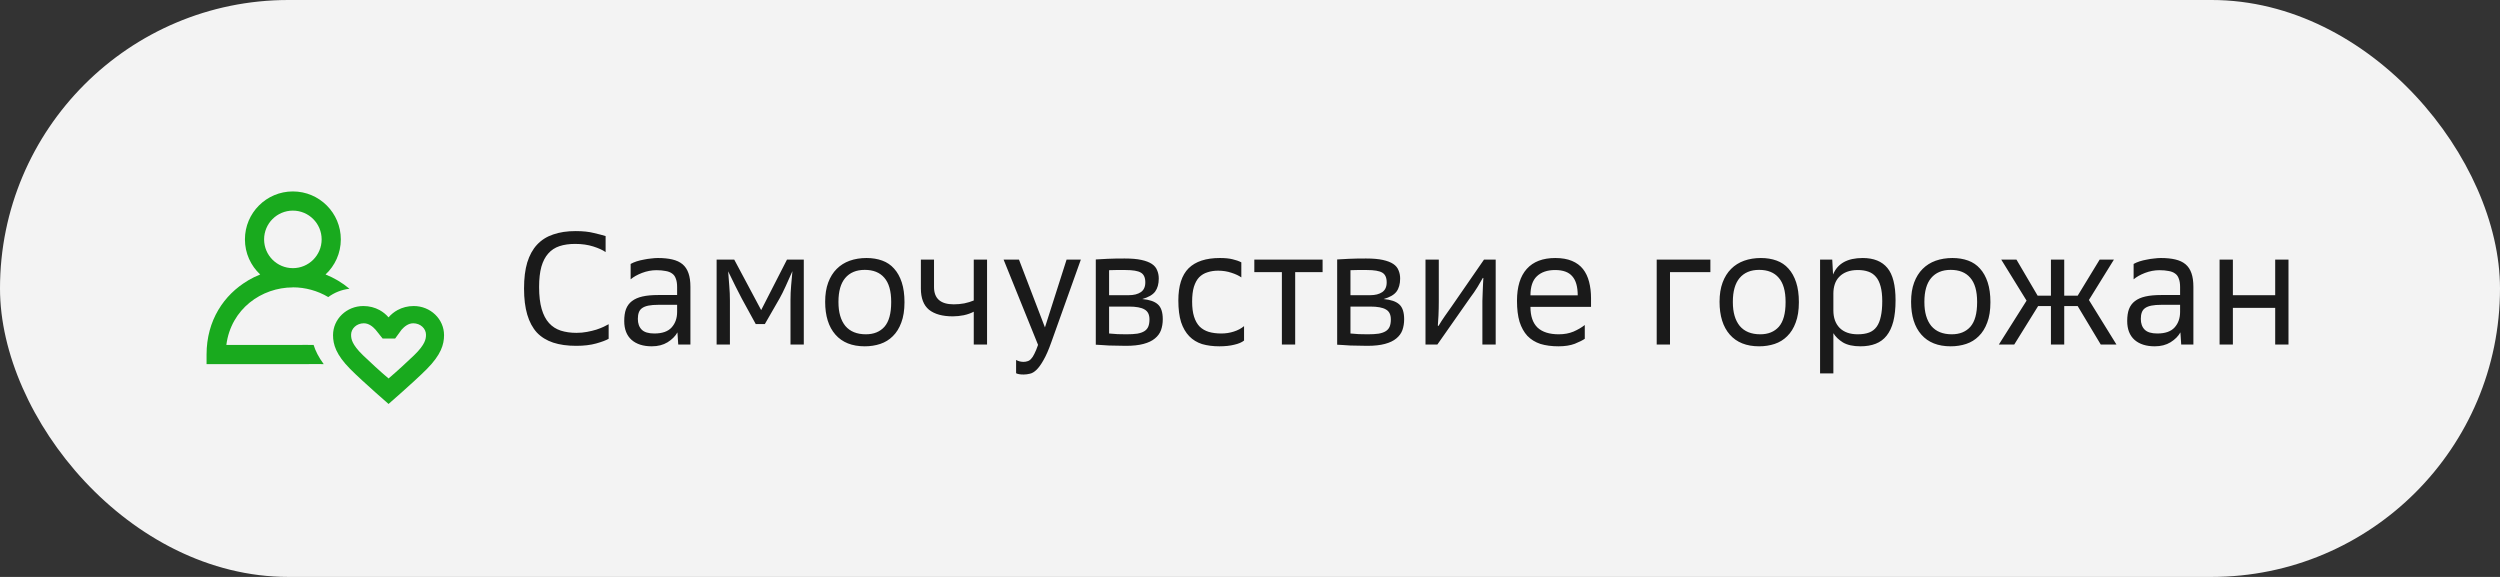 <?xml version="1.0" encoding="UTF-8"?> <svg xmlns="http://www.w3.org/2000/svg" width="312" height="72" viewBox="0 0 312 72" fill="none"><rect x="0" y="0" width="312" height="72" fill="#333333" stroke="none"/><rect width="312" height="72" rx="36" fill="#F3F3F3"></rect><path fill-rule="evenodd" clip-rule="evenodd" d="M48.618 50.301C48.869 50.083 49.43 49.593 50.099 48.997C51.155 48.056 52.482 46.853 53.286 46.038C55.034 44.27 55.417 43.005 55.417 41.825C55.417 39.819 53.723 38.192 51.634 38.192C50.879 38.192 50.199 38.378 49.619 38.694C49.182 38.932 48.802 39.243 48.49 39.605C48.178 39.243 47.798 38.932 47.362 38.694C46.782 38.378 46.101 38.192 45.346 38.192C43.257 38.192 41.563 39.819 41.563 41.825C41.563 43.005 41.947 44.27 43.694 46.038C44.499 46.853 45.825 48.056 46.882 48.997C47.55 49.592 48.111 50.082 48.362 50.301L48.476 50.4L48.476 50.424L48.49 50.412L48.504 50.424L48.504 50.4L48.618 50.301ZM48.49 47.233C49.526 46.361 50.876 45.108 51.663 44.353C52.403 43.642 52.763 43.119 52.945 42.742C53.116 42.39 53.165 42.097 53.165 41.778C53.165 41.002 52.469 40.346 51.575 40.346C50.947 40.346 50.46 40.768 50.125 41.135L49.309 42.252H47.753L46.862 41.135C46.527 40.768 46.034 40.346 45.406 40.346C44.512 40.346 43.816 41.002 43.816 41.778C43.816 42.097 43.865 42.39 44.035 42.742C44.218 43.119 44.578 43.642 45.318 44.353C46.105 45.108 47.454 46.361 48.49 47.233Z" fill="#19AA1E"></path><path fill-rule="evenodd" clip-rule="evenodd" d="M40.397 45.441L38.545 45.434V45.442H25.779V44.245C25.779 39.967 27.964 36.78 30.928 35.023L30.922 35.018C31.419 34.723 31.939 34.468 32.473 34.255C31.3 33.162 30.567 31.604 30.567 29.875C30.567 26.57 33.246 23.891 36.551 23.891C39.856 23.891 42.535 26.57 42.535 29.875C42.535 31.604 41.801 33.162 40.628 34.255C41.704 34.683 42.717 35.282 43.614 36.036C42.624 36.149 41.717 36.519 40.966 37.075C39.638 36.282 38.099 35.859 36.551 35.859L36.529 35.859L36.551 35.868C32.657 35.868 28.828 38.541 28.248 43.049H37.748V43.04L39.138 43.047C39.363 43.78 39.754 44.565 40.397 45.441ZM36.551 33.465C34.568 33.465 32.96 31.858 32.96 29.875C32.96 27.892 34.568 26.285 36.551 26.285C38.534 26.285 40.141 27.892 40.141 29.875C40.141 31.858 38.534 33.465 36.551 33.465Z" fill="#19AA1E"></path><path d="M75.58 31.46C75.22 31.207 74.707 30.973 74.04 30.76C73.373 30.547 72.62 30.44 71.78 30.44C71.033 30.44 70.38 30.533 69.82 30.72C69.26 30.907 68.793 31.213 68.42 31.64C68.047 32.053 67.76 32.607 67.56 33.3C67.373 33.98 67.28 34.82 67.28 35.82C67.28 36.913 67.387 37.827 67.6 38.56C67.813 39.293 68.12 39.88 68.52 40.32C68.92 40.76 69.407 41.073 69.98 41.26C70.567 41.447 71.22 41.54 71.94 41.54C72.407 41.54 72.847 41.5 73.26 41.42C73.687 41.34 74.073 41.247 74.42 41.14C74.78 41.02 75.087 40.9 75.34 40.78C75.607 40.647 75.813 40.54 75.96 40.46V42.28C75.64 42.467 75.127 42.66 74.42 42.86C73.713 43.06 72.88 43.16 71.92 43.16C70.813 43.16 69.853 43.027 69.04 42.76C68.227 42.493 67.547 42.073 67 41.5C66.467 40.913 66.067 40.167 65.8 39.26C65.533 38.353 65.4 37.267 65.4 36C65.4 34.733 65.533 33.653 65.8 32.76C66.08 31.853 66.487 31.113 67.02 30.54C67.567 29.953 68.24 29.527 69.04 29.26C69.84 28.98 70.773 28.84 71.84 28.84C72.747 28.84 73.507 28.92 74.12 29.08C74.747 29.227 75.233 29.353 75.58 29.46V31.46ZM84.544 41.48C84.277 41.96 83.864 42.373 83.304 42.72C82.757 43.053 82.104 43.22 81.344 43.22C80.277 43.22 79.437 42.953 78.824 42.42C78.211 41.873 77.904 41.087 77.904 40.06C77.904 39.473 77.977 38.98 78.124 38.58C78.284 38.167 78.531 37.833 78.864 37.58C79.211 37.313 79.651 37.12 80.184 37C80.717 36.88 81.364 36.82 82.124 36.82H84.504V35.82C84.504 35.393 84.451 35.047 84.344 34.78C84.251 34.5 84.097 34.287 83.884 34.14C83.671 33.98 83.397 33.873 83.064 33.82C82.744 33.753 82.364 33.72 81.924 33.72C81.324 33.72 80.724 33.833 80.124 34.06C79.537 34.287 79.064 34.553 78.704 34.86V32.94C78.917 32.82 79.164 32.713 79.444 32.62C79.737 32.527 80.037 32.453 80.344 32.4C80.651 32.333 80.957 32.287 81.264 32.26C81.571 32.22 81.851 32.2 82.104 32.2C82.797 32.2 83.397 32.26 83.904 32.38C84.424 32.5 84.851 32.7 85.184 32.98C85.517 33.26 85.764 33.633 85.924 34.1C86.084 34.553 86.164 35.12 86.164 35.8V43H84.644L84.544 41.48ZM79.604 39.8C79.604 40.373 79.764 40.82 80.084 41.14C80.404 41.46 80.931 41.62 81.664 41.62C82.651 41.62 83.371 41.367 83.824 40.86C84.277 40.353 84.504 39.713 84.504 38.94V38.04H82.184C81.677 38.04 81.257 38.073 80.924 38.14C80.591 38.207 80.324 38.313 80.124 38.46C79.937 38.593 79.804 38.773 79.724 39C79.644 39.213 79.604 39.48 79.604 39.8ZM89.434 32.4H91.634L94.994 38.7L98.214 32.4H100.314V43H98.654V37.42C98.654 36.82 98.68 36.227 98.734 35.64C98.787 35.04 98.84 34.44 98.894 33.84C98.587 34.52 98.3 35.16 98.034 35.76C97.767 36.347 97.52 36.84 97.294 37.24L95.454 40.44H94.314L92.574 37.26C92.347 36.833 92.087 36.327 91.794 35.74C91.5 35.153 91.194 34.527 90.874 33.86C90.927 34.46 90.974 35.067 91.014 35.68C91.067 36.28 91.094 36.887 91.094 37.5V43H89.434V32.4ZM102.98 37.66C102.98 36.74 103.107 35.94 103.36 35.26C103.613 34.58 103.967 34.013 104.42 33.56C104.873 33.107 105.413 32.767 106.04 32.54C106.68 32.313 107.38 32.2 108.14 32.2C108.86 32.2 109.513 32.307 110.1 32.52C110.687 32.733 111.18 33.067 111.58 33.52C111.993 33.973 112.313 34.547 112.54 35.24C112.767 35.933 112.88 36.76 112.88 37.72C112.88 38.72 112.747 39.567 112.48 40.26C112.227 40.953 111.873 41.52 111.42 41.96C110.98 42.4 110.46 42.72 109.86 42.92C109.26 43.12 108.613 43.22 107.92 43.22C106.333 43.22 105.113 42.733 104.26 41.76C103.407 40.787 102.98 39.42 102.98 37.66ZM104.64 37.72C104.64 38.987 104.927 39.973 105.5 40.68C106.087 41.373 106.94 41.72 108.06 41.72C109.047 41.72 109.82 41.407 110.38 40.78C110.94 40.14 111.22 39.12 111.22 37.72V37.66C111.22 36.313 110.933 35.313 110.36 34.66C109.8 34.007 108.987 33.68 107.92 33.68C106.867 33.68 106.053 34.02 105.48 34.7C104.92 35.367 104.64 36.353 104.64 37.66V37.72ZM114.925 32.4H116.565V35.82C116.565 37.26 117.385 37.98 119.025 37.98C119.478 37.98 119.918 37.94 120.345 37.86C120.785 37.767 121.178 37.647 121.525 37.5V32.4H123.185V43H121.525V38.9C121.178 39.087 120.765 39.233 120.285 39.34C119.818 39.433 119.358 39.48 118.905 39.48C117.625 39.48 116.638 39.207 115.945 38.66C115.265 38.1 114.925 37.213 114.925 36V32.4ZM127.729 45.16C127.916 45.16 128.083 45.133 128.229 45.08C128.389 45.04 128.536 44.947 128.669 44.8C128.816 44.653 128.956 44.44 129.089 44.16C129.236 43.88 129.389 43.507 129.549 43.04L125.249 32.4H127.169L130.409 40.86L133.109 32.4H134.889L131.229 42.64C130.883 43.627 130.549 44.393 130.229 44.94C129.923 45.487 129.629 45.893 129.349 46.16C129.069 46.427 128.796 46.587 128.529 46.64C128.263 46.707 128.003 46.74 127.749 46.74C127.323 46.74 127.009 46.687 126.809 46.58V44.92C127.089 45.08 127.396 45.16 127.729 45.16ZM136.754 32.38C137.14 32.353 137.627 32.327 138.214 32.3C138.814 32.273 139.527 32.26 140.354 32.26C141.207 32.26 141.907 32.32 142.454 32.44C143 32.56 143.434 32.727 143.754 32.94C144.074 33.153 144.294 33.42 144.414 33.74C144.547 34.047 144.614 34.387 144.614 34.76C144.614 35.44 144.46 35.987 144.154 36.4C143.847 36.8 143.314 37.107 142.554 37.32C143.447 37.4 144.094 37.62 144.494 37.98C144.907 38.34 145.114 38.96 145.114 39.84C145.114 40.333 145.04 40.787 144.894 41.2C144.747 41.6 144.494 41.947 144.134 42.24C143.787 42.533 143.314 42.76 142.714 42.92C142.127 43.08 141.394 43.16 140.514 43.16C140.167 43.16 139.807 43.153 139.434 43.14C139.074 43.14 138.727 43.133 138.394 43.12C138.06 43.107 137.754 43.087 137.474 43.06C137.194 43.047 136.954 43.033 136.754 43.02V32.38ZM138.414 41.62C138.76 41.647 139.107 41.673 139.454 41.7C139.814 41.713 140.187 41.72 140.574 41.72C141.12 41.72 141.574 41.693 141.934 41.64C142.307 41.573 142.607 41.467 142.834 41.32C143.06 41.173 143.22 40.98 143.314 40.74C143.407 40.5 143.454 40.207 143.454 39.86C143.454 39.26 143.247 38.847 142.834 38.62C142.434 38.38 141.78 38.26 140.874 38.26H138.414V41.62ZM140.874 36.84C141.5 36.84 142 36.713 142.374 36.46C142.747 36.207 142.934 35.8 142.934 35.24C142.934 34.64 142.747 34.233 142.374 34.02C142.014 33.807 141.38 33.7 140.474 33.7C139.967 33.7 139.554 33.7 139.234 33.7C138.914 33.7 138.64 33.707 138.414 33.72V36.84H140.874ZM154.918 34.62C154.598 34.393 154.185 34.2 153.678 34.04C153.171 33.867 152.618 33.78 152.018 33.78C151.538 33.78 151.098 33.847 150.698 33.98C150.298 34.1 149.951 34.307 149.658 34.6C149.378 34.893 149.158 35.293 148.998 35.8C148.851 36.293 148.778 36.907 148.778 37.64C148.778 38.387 148.858 39.013 149.018 39.52C149.178 40.027 149.411 40.44 149.718 40.76C150.038 41.067 150.418 41.287 150.858 41.42C151.311 41.553 151.831 41.62 152.418 41.62C152.965 41.62 153.485 41.54 153.978 41.38C154.485 41.22 154.911 40.993 155.258 40.7V42.5C154.978 42.727 154.571 42.9 154.038 43.02C153.518 43.153 152.898 43.22 152.178 43.22C151.378 43.22 150.658 43.127 150.018 42.94C149.391 42.74 148.858 42.413 148.418 41.96C147.978 41.507 147.638 40.92 147.398 40.2C147.171 39.467 147.058 38.567 147.058 37.5C147.058 35.673 147.485 34.333 148.338 33.48C149.205 32.627 150.505 32.2 152.238 32.2C152.891 32.2 153.425 32.253 153.838 32.36C154.251 32.453 154.611 32.58 154.918 32.74V34.62ZM159.979 33.96H156.539V32.4H165.059V33.96H161.639V43H159.979V33.96ZM166.878 32.38C167.264 32.353 167.751 32.327 168.338 32.3C168.938 32.273 169.651 32.26 170.478 32.26C171.331 32.26 172.031 32.32 172.578 32.44C173.124 32.56 173.558 32.727 173.878 32.94C174.198 33.153 174.418 33.42 174.538 33.74C174.671 34.047 174.738 34.387 174.738 34.76C174.738 35.44 174.584 35.987 174.278 36.4C173.971 36.8 173.438 37.107 172.678 37.32C173.571 37.4 174.218 37.62 174.618 37.98C175.031 38.34 175.238 38.96 175.238 39.84C175.238 40.333 175.164 40.787 175.018 41.2C174.871 41.6 174.618 41.947 174.258 42.24C173.911 42.533 173.438 42.76 172.838 42.92C172.251 43.08 171.518 43.16 170.638 43.16C170.291 43.16 169.931 43.153 169.558 43.14C169.198 43.14 168.851 43.133 168.518 43.12C168.184 43.107 167.878 43.087 167.598 43.06C167.318 43.047 167.078 43.033 166.878 43.02V32.38ZM168.538 41.62C168.884 41.647 169.231 41.673 169.578 41.7C169.938 41.713 170.311 41.72 170.698 41.72C171.244 41.72 171.698 41.693 172.058 41.64C172.431 41.573 172.731 41.467 172.958 41.32C173.184 41.173 173.344 40.98 173.438 40.74C173.531 40.5 173.578 40.207 173.578 39.86C173.578 39.26 173.371 38.847 172.958 38.62C172.558 38.38 171.904 38.26 170.998 38.26H168.538V41.62ZM170.998 36.84C171.624 36.84 172.124 36.713 172.498 36.46C172.871 36.207 173.058 35.8 173.058 35.24C173.058 34.64 172.871 34.233 172.498 34.02C172.138 33.807 171.504 33.7 170.598 33.7C170.091 33.7 169.678 33.7 169.358 33.7C169.038 33.7 168.764 33.707 168.538 33.72V36.84H170.998ZM177.902 32.4H179.562V37.56C179.562 38.187 179.549 38.793 179.522 39.38C179.495 39.953 179.469 40.373 179.442 40.64L179.522 40.68C179.775 40.253 180.042 39.84 180.322 39.44C180.602 39.027 180.889 38.62 181.182 38.22L185.202 32.4H186.662V43H185.002V38.72C185.002 38.333 185.002 37.947 185.002 37.56C185.015 37.16 185.029 36.78 185.042 36.42C185.055 36.06 185.069 35.733 185.082 35.44C185.095 35.133 185.109 34.887 185.122 34.7L185.062 34.68C184.889 34.987 184.662 35.373 184.382 35.84C184.102 36.293 183.809 36.72 183.502 37.12L179.382 43H177.902V32.4ZM191 38.3C191 39.447 191.293 40.307 191.88 40.88C192.48 41.44 193.366 41.72 194.54 41.72C195.22 41.72 195.833 41.607 196.38 41.38C196.926 41.14 197.393 40.867 197.78 40.56V42.28C197.513 42.467 197.1 42.673 196.54 42.9C195.98 43.113 195.3 43.22 194.5 43.22C193.646 43.22 192.893 43.12 192.24 42.92C191.6 42.707 191.06 42.373 190.62 41.92C190.193 41.453 189.866 40.867 189.64 40.16C189.426 39.44 189.32 38.567 189.32 37.54C189.32 35.793 189.726 34.467 190.54 33.56C191.353 32.653 192.54 32.2 194.1 32.2C194.913 32.2 195.606 32.32 196.18 32.56C196.753 32.8 197.213 33.14 197.56 33.58C197.906 34.02 198.16 34.553 198.32 35.18C198.48 35.793 198.56 36.473 198.56 37.22V38.3H191ZM194.08 33.7C193.106 33.7 192.346 33.96 191.8 34.48C191.266 34.987 191 35.78 191 36.86H196.9C196.9 35.78 196.673 34.987 196.22 34.48C195.78 33.96 195.066 33.7 194.08 33.7ZM206.756 32.4H213.456V33.96H208.416V43H206.756V32.4ZM214.6 37.66C214.6 36.74 214.727 35.94 214.98 35.26C215.233 34.58 215.587 34.013 216.04 33.56C216.493 33.107 217.033 32.767 217.66 32.54C218.3 32.313 219 32.2 219.76 32.2C220.48 32.2 221.133 32.307 221.72 32.52C222.307 32.733 222.8 33.067 223.2 33.52C223.613 33.973 223.933 34.547 224.16 35.24C224.387 35.933 224.5 36.76 224.5 37.72C224.5 38.72 224.367 39.567 224.1 40.26C223.847 40.953 223.493 41.52 223.04 41.96C222.6 42.4 222.08 42.72 221.48 42.92C220.88 43.12 220.233 43.22 219.54 43.22C217.953 43.22 216.733 42.733 215.88 41.76C215.027 40.787 214.6 39.42 214.6 37.66ZM216.26 37.72C216.26 38.987 216.547 39.973 217.12 40.68C217.707 41.373 218.56 41.72 219.68 41.72C220.667 41.72 221.44 41.407 222 40.78C222.56 40.14 222.84 39.12 222.84 37.72V37.66C222.84 36.313 222.553 35.313 221.98 34.66C221.42 34.007 220.607 33.68 219.54 33.68C218.487 33.68 217.673 34.02 217.1 34.7C216.54 35.367 216.26 36.353 216.26 37.66V37.72ZM227.145 32.4H228.665L228.765 34.26C229.325 32.887 230.558 32.2 232.465 32.2C233.838 32.2 234.865 32.613 235.545 33.44C236.225 34.253 236.565 35.6 236.565 37.48C236.565 38.507 236.471 39.387 236.285 40.12C236.098 40.84 235.818 41.433 235.445 41.9C235.085 42.353 234.631 42.687 234.085 42.9C233.538 43.113 232.905 43.22 232.185 43.22C231.278 43.22 230.551 43.06 230.005 42.74C229.471 42.407 229.071 42.02 228.805 41.58V46.6H227.145V32.4ZM228.805 38.74C228.805 39.66 229.065 40.387 229.585 40.92C230.118 41.453 230.871 41.72 231.845 41.72C232.405 41.72 232.878 41.647 233.265 41.5C233.651 41.353 233.965 41.113 234.205 40.78C234.445 40.447 234.618 40.02 234.725 39.5C234.845 38.98 234.905 38.34 234.905 37.58C234.905 36.86 234.838 36.253 234.705 35.76C234.571 35.253 234.378 34.853 234.125 34.56C233.871 34.253 233.551 34.033 233.165 33.9C232.791 33.767 232.358 33.7 231.865 33.7C231.345 33.7 230.891 33.773 230.505 33.92C230.118 34.067 229.798 34.273 229.545 34.54C229.291 34.793 229.105 35.1 228.985 35.46C228.865 35.82 228.805 36.207 228.805 36.62V38.74ZM238.504 37.66C238.504 36.74 238.631 35.94 238.884 35.26C239.137 34.58 239.491 34.013 239.944 33.56C240.397 33.107 240.937 32.767 241.564 32.54C242.204 32.313 242.904 32.2 243.664 32.2C244.384 32.2 245.037 32.307 245.624 32.52C246.211 32.733 246.704 33.067 247.104 33.52C247.517 33.973 247.837 34.547 248.064 35.24C248.291 35.933 248.404 36.76 248.404 37.72C248.404 38.72 248.271 39.567 248.004 40.26C247.751 40.953 247.397 41.52 246.944 41.96C246.504 42.4 245.984 42.72 245.384 42.92C244.784 43.12 244.137 43.22 243.444 43.22C241.857 43.22 240.637 42.733 239.784 41.76C238.931 40.787 238.504 39.42 238.504 37.66ZM240.164 37.72C240.164 38.987 240.451 39.973 241.024 40.68C241.611 41.373 242.464 41.72 243.584 41.72C244.571 41.72 245.344 41.407 245.904 40.78C246.464 40.14 246.744 39.12 246.744 37.72V37.66C246.744 36.313 246.457 35.313 245.884 34.66C245.324 34.007 244.511 33.68 243.444 33.68C242.391 33.68 241.577 34.02 241.004 34.7C240.444 35.367 240.164 36.353 240.164 37.66V37.72ZM249.456 43L252.916 37.52L249.756 32.4H251.656L254.296 36.9H255.956V32.4H257.616V36.9H259.296L262.036 32.4H263.816L260.696 37.44L264.136 43H262.176L259.296 38.2H257.616V43H255.956V38.2H254.356L251.376 43H249.456ZM272.115 41.48C271.848 41.96 271.435 42.373 270.875 42.72C270.328 43.053 269.675 43.22 268.915 43.22C267.848 43.22 267.008 42.953 266.395 42.42C265.781 41.873 265.475 41.087 265.475 40.06C265.475 39.473 265.548 38.98 265.695 38.58C265.855 38.167 266.101 37.833 266.435 37.58C266.781 37.313 267.221 37.12 267.755 37C268.288 36.88 268.935 36.82 269.695 36.82H272.075V35.82C272.075 35.393 272.021 35.047 271.915 34.78C271.821 34.5 271.668 34.287 271.455 34.14C271.241 33.98 270.968 33.873 270.635 33.82C270.315 33.753 269.935 33.72 269.495 33.72C268.895 33.72 268.295 33.833 267.695 34.06C267.108 34.287 266.635 34.553 266.275 34.86V32.94C266.488 32.82 266.735 32.713 267.015 32.62C267.308 32.527 267.608 32.453 267.915 32.4C268.221 32.333 268.528 32.287 268.835 32.26C269.141 32.22 269.421 32.2 269.675 32.2C270.368 32.2 270.968 32.26 271.475 32.38C271.995 32.5 272.421 32.7 272.755 32.98C273.088 33.26 273.335 33.633 273.495 34.1C273.655 34.553 273.735 35.12 273.735 35.8V43H272.215L272.115 41.48ZM267.175 39.8C267.175 40.373 267.335 40.82 267.655 41.14C267.975 41.46 268.501 41.62 269.235 41.62C270.221 41.62 270.941 41.367 271.395 40.86C271.848 40.353 272.075 39.713 272.075 38.94V38.04H269.755C269.248 38.04 268.828 38.073 268.495 38.14C268.161 38.207 267.895 38.313 267.695 38.46C267.508 38.593 267.375 38.773 267.295 39C267.215 39.213 267.175 39.48 267.175 39.8ZM277.004 32.4H278.664V36.84H283.944V32.4H285.604V43H283.944V38.42H278.664V43H277.004V32.4Z" fill="#1A1A1A"></path></svg> 